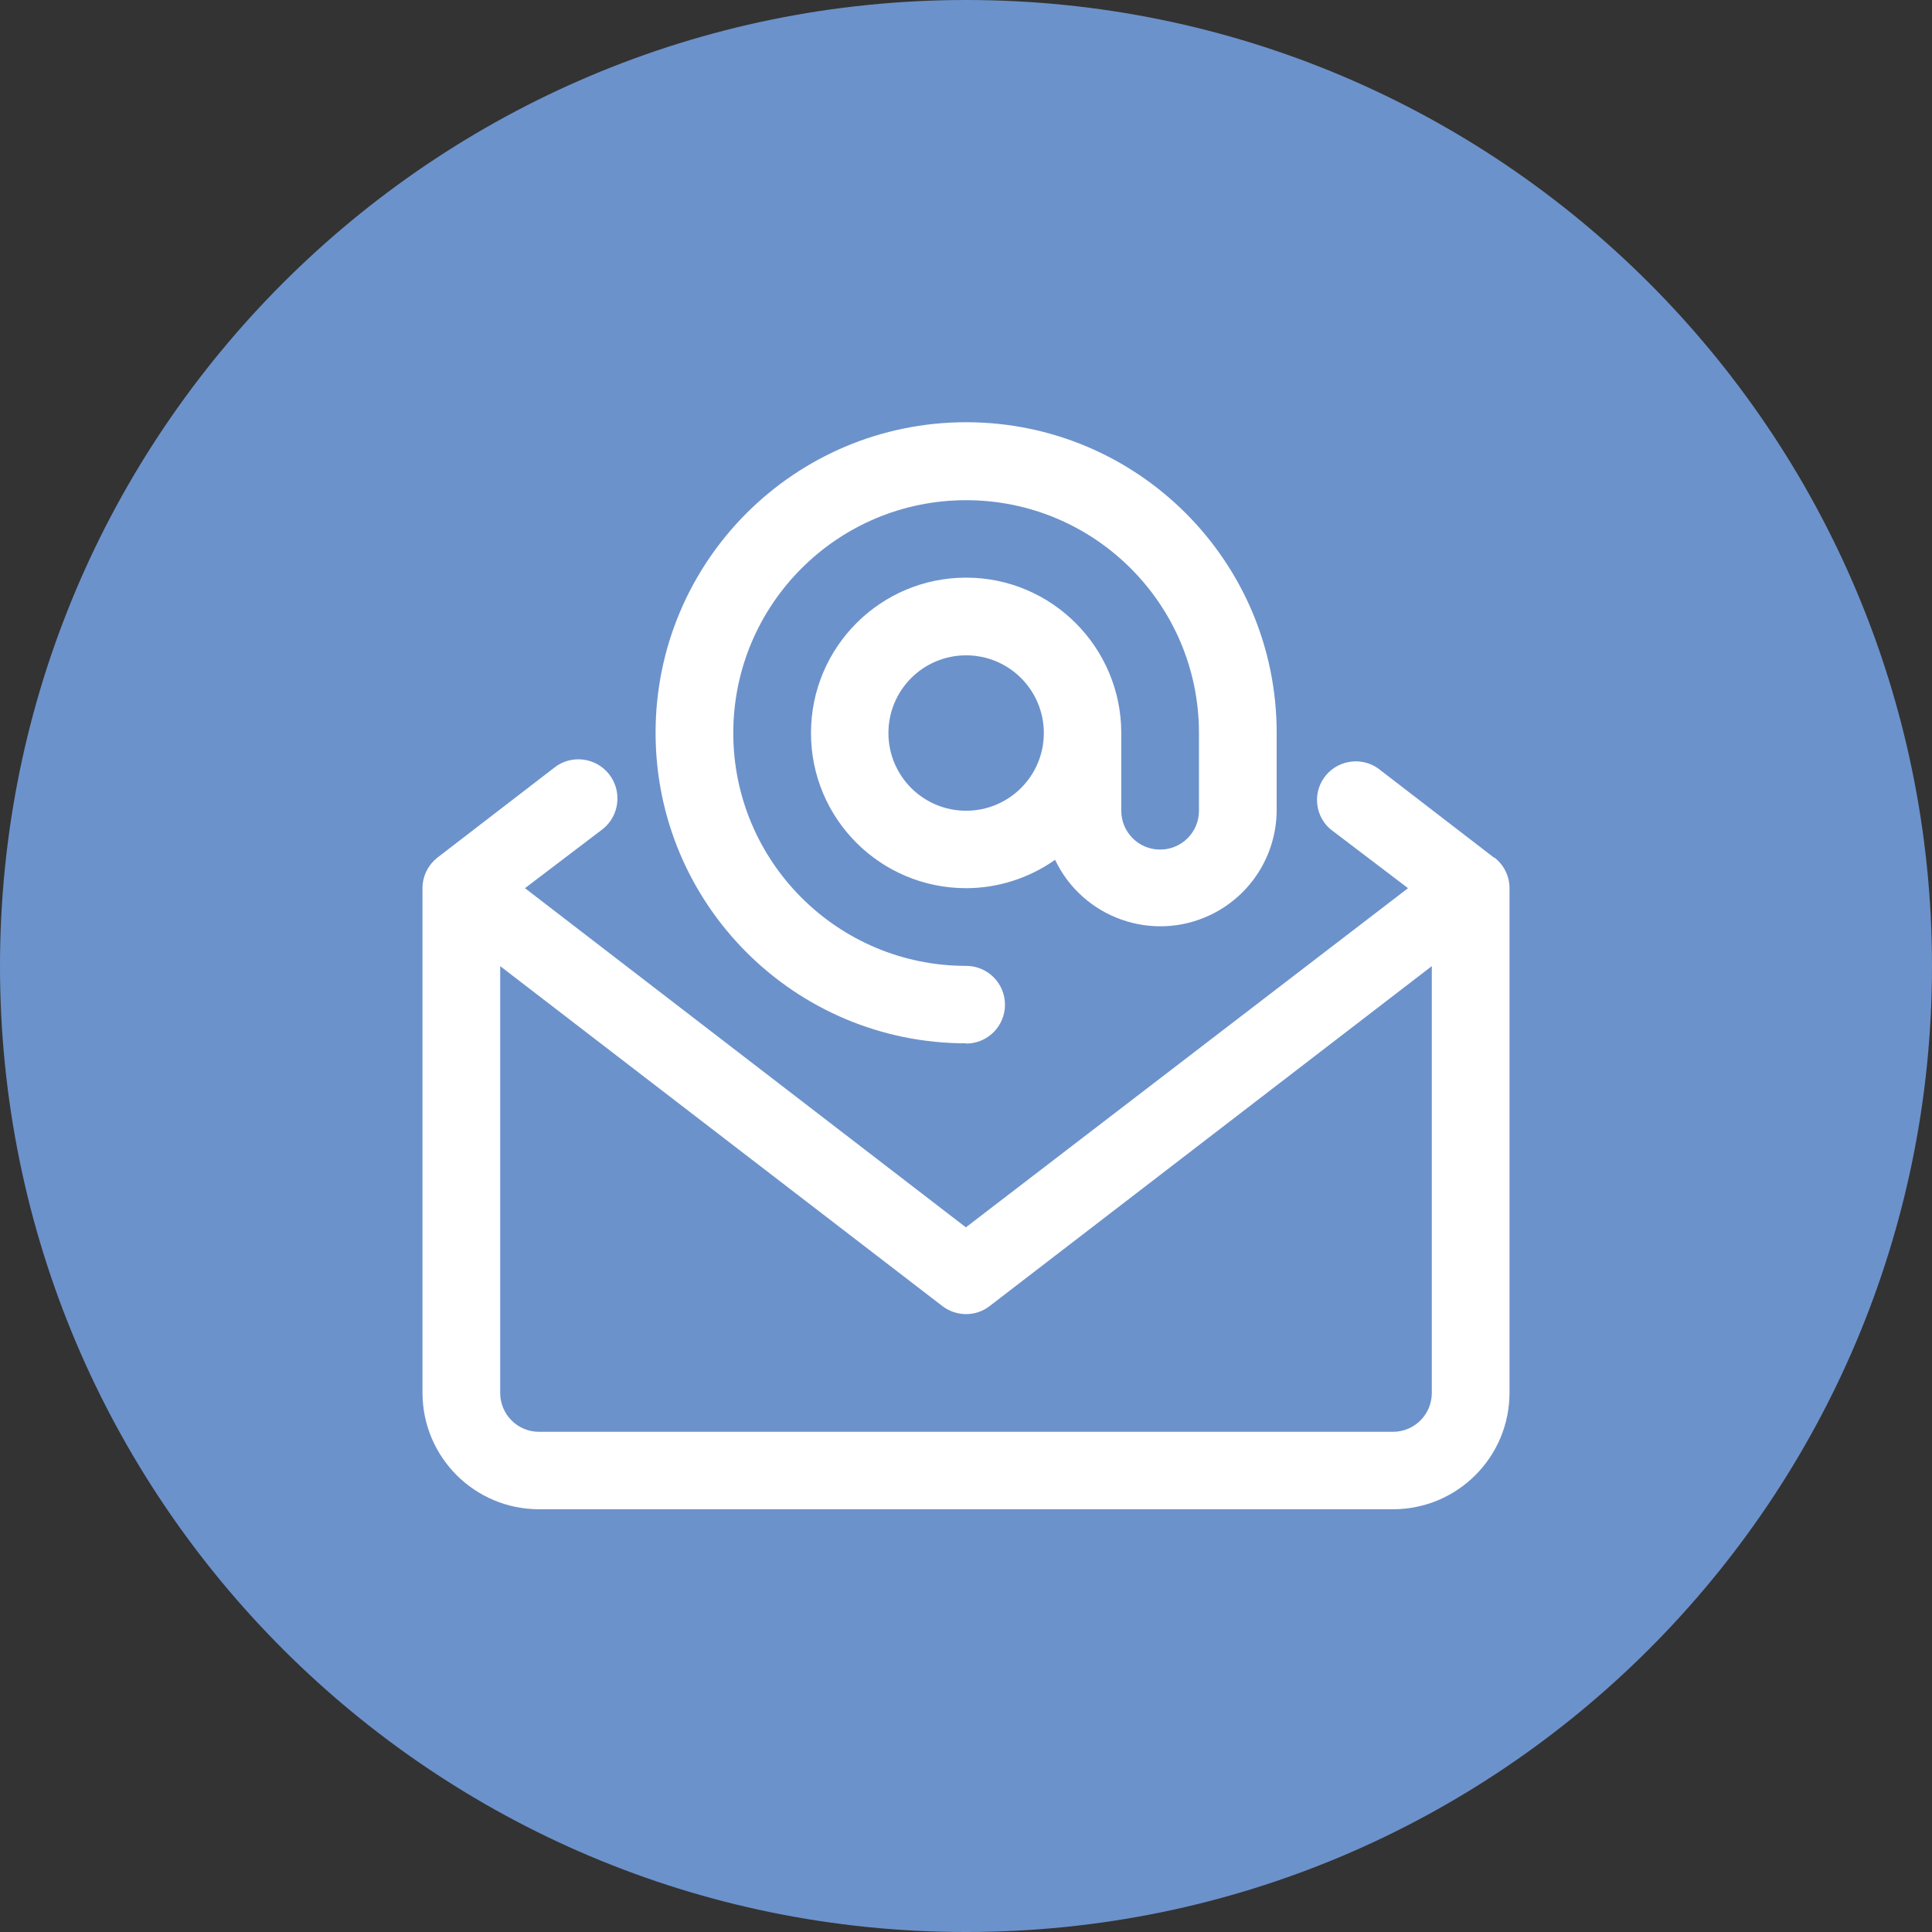 <?xml version="1.0" encoding="UTF-8"?><svg id="a" xmlns="http://www.w3.org/2000/svg" xmlns:xlink="http://www.w3.org/1999/xlink" viewBox="0 0 75.59 75.59"><rect x="0" y="0" width="75.59" height="75.59" fill="#333333" stroke="none"/><defs><style>.c{fill:none;}.d{fill:#6c92cb;}.e{fill:#fff;}.f{clip-path:url(#b);}</style><clipPath id="b"><rect class="c" width="75.59" height="75.59"/></clipPath></defs><g class="f"><path class="d" d="M37.8,75.59c20.87,0,37.79-16.92,37.79-37.79S58.67,0,37.8,0,0,16.92,0,37.8s16.92,37.79,37.79,37.79"/><path class="e" d="M54.5,56.02H21.09c-.84,0-1.52-.68-1.52-1.52v-16.7l17.3,13.3c.55.42,1.31.42,1.85,0l17.3-13.3v16.7c0,.84-.68,1.52-1.52,1.52M58.46,33.56l-4.56-3.51c-.69-.47-1.64-.29-2.11.4-.43.63-.32,1.49.26,1.99l3.04,2.31-17.3,13.27-17.25-13.27,3.04-2.31c.66-.52.77-1.49.25-2.15-.52-.66-1.49-.78-2.15-.25l-4.56,3.51c-.37.29-.59.73-.59,1.2v19.74c0,2.52,2.04,4.56,4.56,4.56h33.41c2.52,0,4.56-2.04,4.56-4.56v-19.74c0-.47-.22-.91-.59-1.2M37.8,31.72c-1.68,0-3.04-1.36-3.04-3.04s1.36-3.04,3.04-3.04,3.04,1.36,3.04,3.04-1.36,3.04-3.04,3.04M37.8,40.83c.84,0,1.52-.68,1.52-1.52s-.68-1.52-1.52-1.52c-5.03,0-9.11-4.08-9.11-9.11s4.08-9.11,9.11-9.11,9.11,4.08,9.11,9.11v3.04c0,.84-.68,1.52-1.52,1.52s-1.52-.68-1.52-1.52v-3.04c0-3.35-2.72-6.08-6.07-6.08s-6.07,2.72-6.07,6.08,2.72,6.07,6.07,6.07c1.24,0,2.46-.39,3.48-1.11,1.08,2.27,3.8,3.24,6.07,2.16,1.58-.75,2.59-2.34,2.6-4.09v-3.04c0-6.71-5.44-12.15-12.15-12.15s-12.15,5.44-12.15,12.15,5.44,12.15,12.15,12.15"/></g></svg>